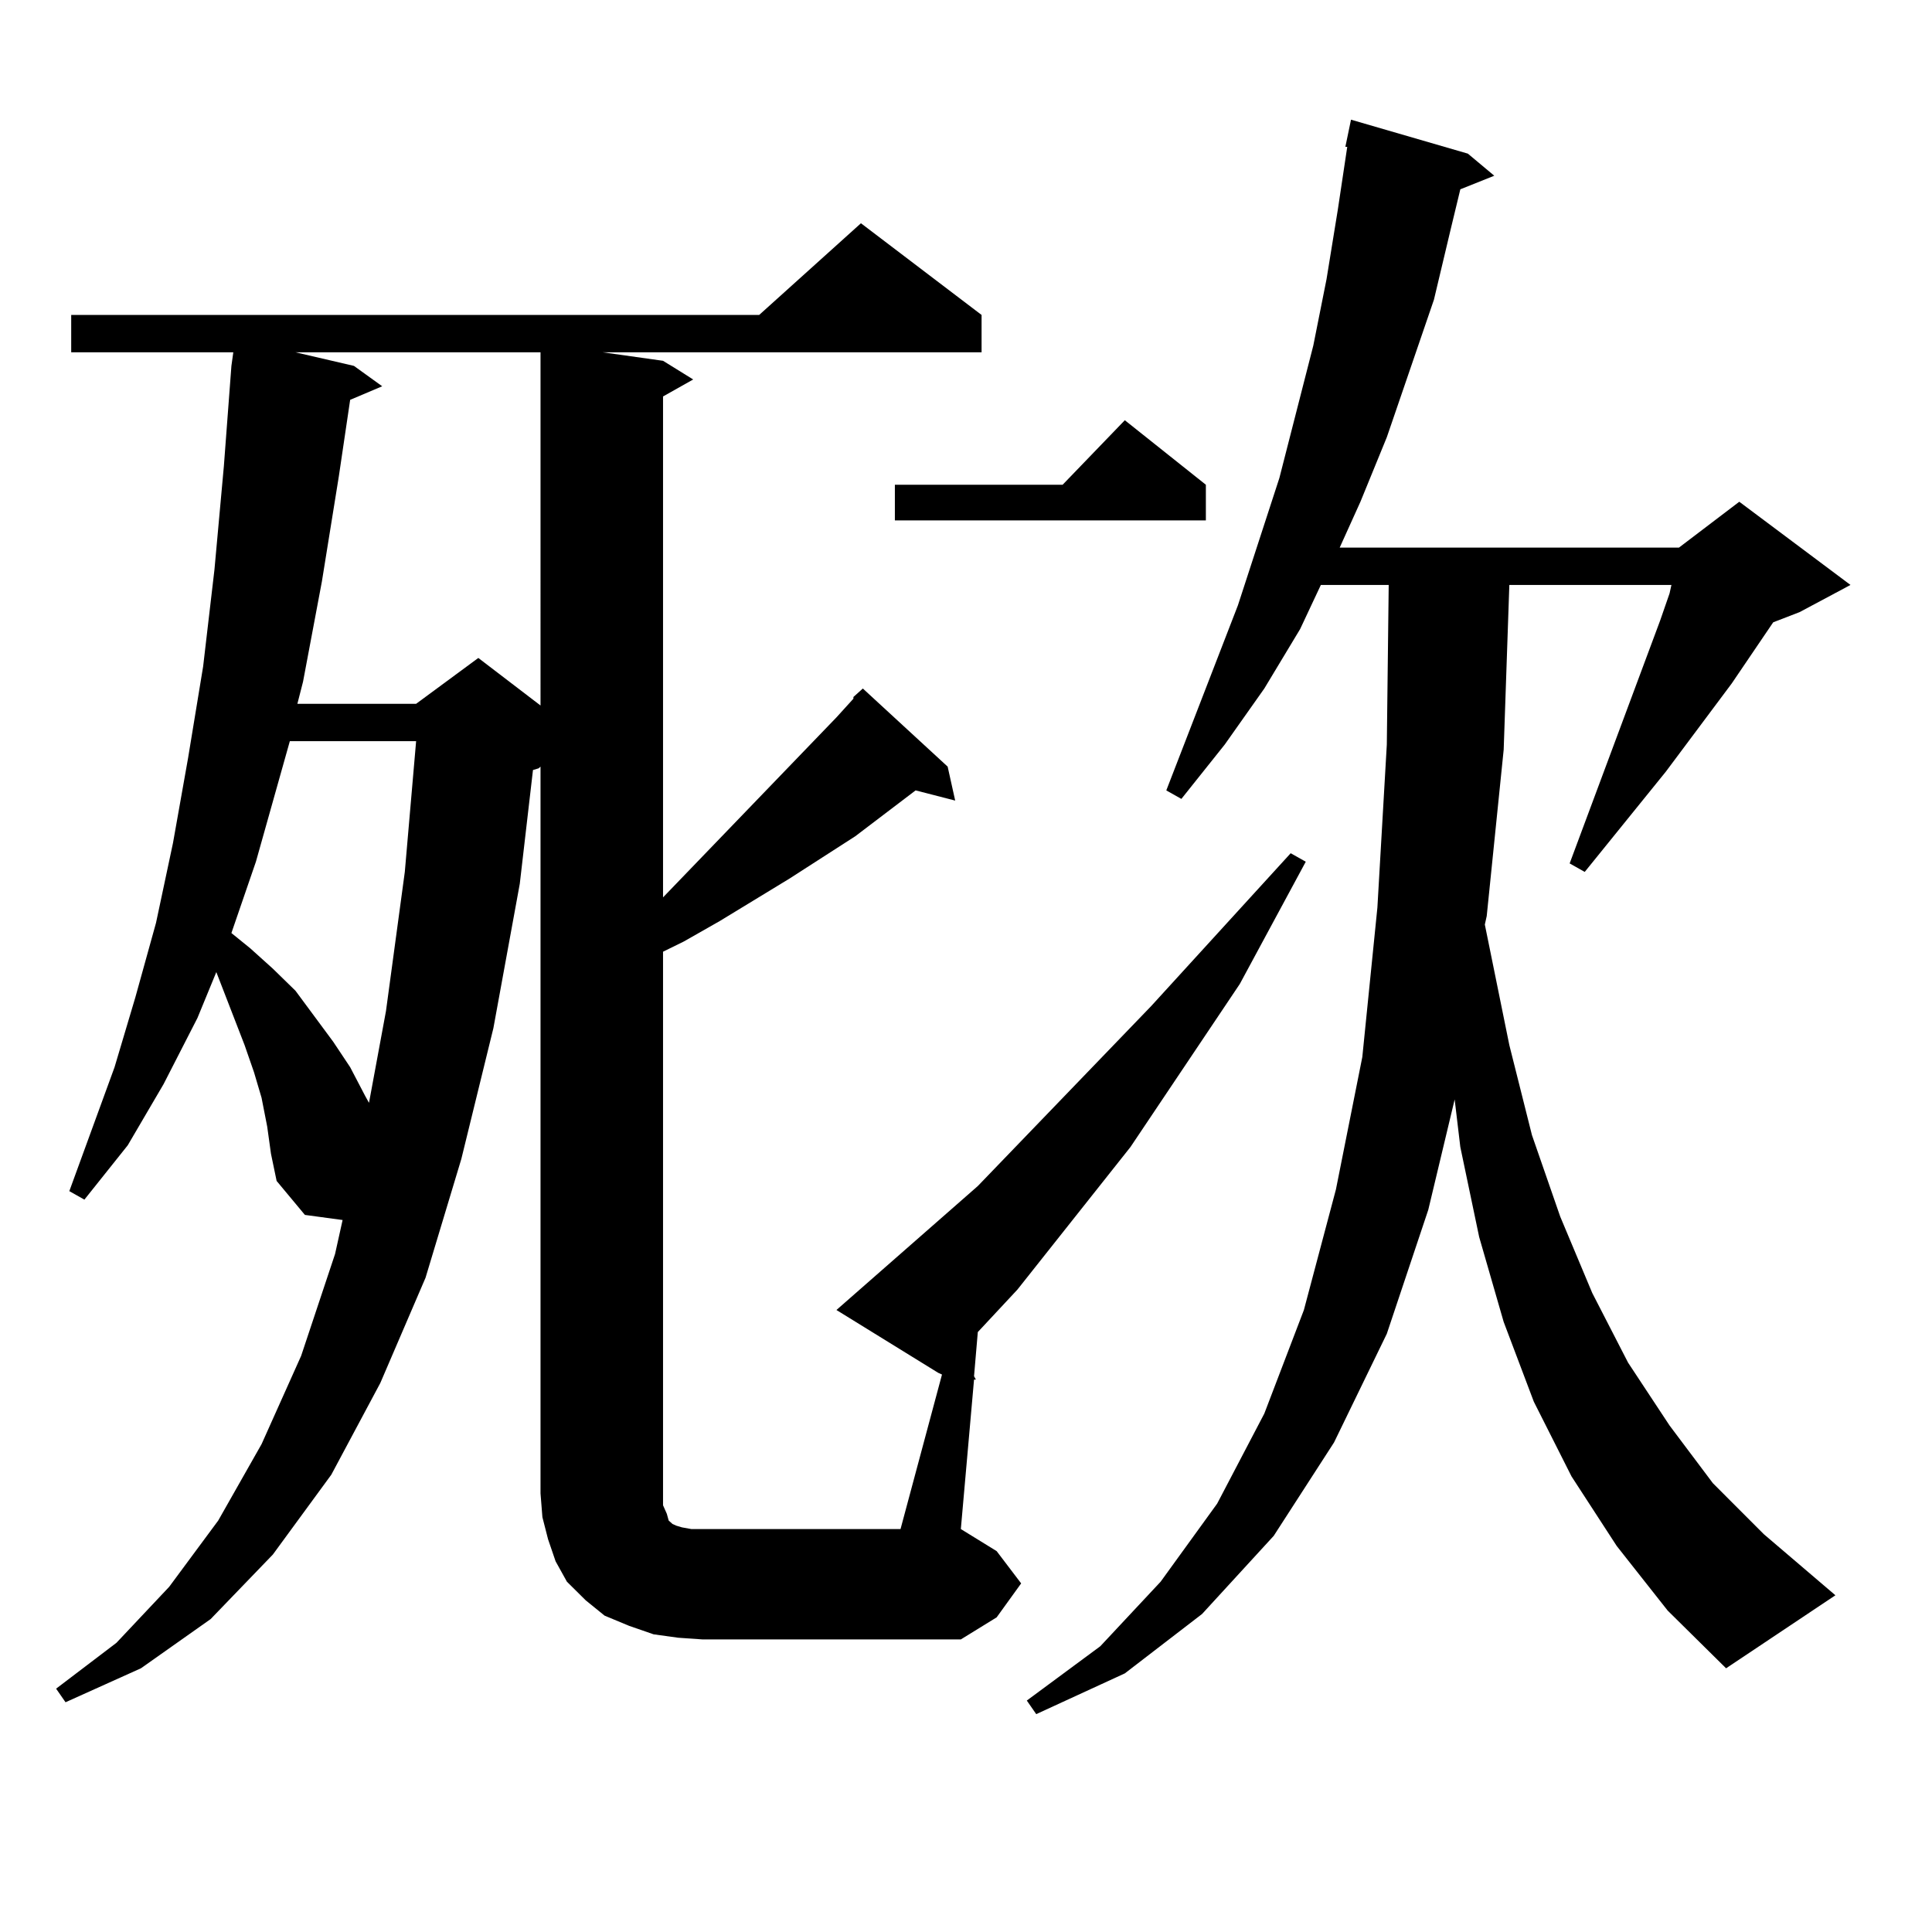 <?xml version="1.0" encoding="utf-8"?>
<!-- Generator: Adobe Illustrator 16.0.0, SVG Export Plug-In . SVG Version: 6.00 Build 0)  -->
<!DOCTYPE svg PUBLIC "-//W3C//DTD SVG 1.1//EN" "http://www.w3.org/Graphics/SVG/1.1/DTD/svg11.dtd">
<svg version="1.1" id="图层_1" xmlns="http://www.w3.org/2000/svg" xmlns:xlink="http://www.w3.org/1999/xlink" x="0px" y="0px"
	 width="1000px" height="1000px" viewBox="0 0 1000 1000" enable-background="new 0 0 1000 1000" xml:space="preserve">
<path d="M487.573,711.453l-1.951-0.879l-52.682-32.52l73.169-64.16l89.754-93.164l72.193-79.102l7.805,4.395l-34.146,63.281
	l-56.584,84.375l-58.535,73.828l-20.487,21.973l-1.951,22.852l0.976,1.758h-0.976l-6.829,77.344l18.536,11.426l12.683,16.699
	l-12.683,17.578l-18.536,11.426H363.674l-12.683-0.879l-12.683-1.758l-12.683-4.395l-12.683-5.273l-9.756-7.91l-9.756-9.668
	l-5.854-10.547l-3.902-11.426l-2.927-11.426l-0.976-12.305V396.805l-0.976,0.879l-2.927,0.879l-6.829,58.887l-13.658,74.707
	l-16.585,67.676l-18.536,61.523l-23.414,54.492l-25.365,47.461l-30.243,41.309l-32.194,33.398l-36.097,25.488l-39.023,17.578
	l-4.878-7.031l31.219-23.73l27.316-29.004l25.365-34.277l22.438-39.551l20.487-45.703l17.561-52.734l3.902-17.578l-19.512-2.637
	l-14.634-17.578l-2.927-14.063l-1.951-14.063l-2.927-14.941l-3.902-13.184l-4.878-14.063l-14.634-37.793l-9.756,23.73L84.656,561.16
	L66.12,592.801l-22.438,28.125l-7.805-4.395l23.414-64.16l10.731-36.035l10.731-38.672l8.78-41.309l7.805-43.945l7.805-47.461
	l5.854-50.098l4.878-53.613l3.902-51.855l0.976-7.031h-83.9v-19.336h356.089l52.682-47.461l62.438,47.461v19.336H311.968
	l31.219,4.395l15.609,9.668l-15.609,8.789V464.48l89.754-93.164l8.78-9.668v-0.879l4.878-4.395l43.901,40.43l3.902,17.578
	l-20.487-5.273l-31.219,23.73l-34.146,21.973l-36.097,21.973l-18.536,10.547l-10.731,5.273v280.371v6.152l1.951,4.395l0.976,3.516
	l0.976,0.879l0.976,0.879l1.951,0.879l2.927,0.879l4.878,0.879h108.29L487.573,711.453z M150.021,383.621l-17.561,62.402
	l-12.683,36.914l9.756,7.91l11.707,10.547l11.707,11.426l19.512,26.367l8.78,13.184l7.805,14.941l1.951,3.516l8.78-47.461
	l9.756-72.07l5.854-67.676H150.021z M152.947,182.352l30.243,7.031l14.634,10.547l-16.585,7.031l-5.854,39.551l-8.78,54.492
	l-9.756,51.855l-2.927,11.426h61.462l32.194-23.73l32.194,24.609V182.352H152.947z M624.155,250.906v18.457H463.184v-18.457h86.827
	l32.194-33.398L624.155,250.906z M836.833,800.223l-23.414-36.035l-19.512-38.672l-15.609-41.309l-12.683-43.945l-9.756-46.582
	l-2.927-24.609l-13.658,57.129l-21.463,64.16l-27.316,56.25l-31.219,48.34l-37.072,40.43l-39.999,30.762l-45.853,21.094
	l-4.878-7.031l38.048-28.125l31.219-33.398l29.268-40.43l24.39-46.582l20.487-53.613l16.585-62.402l13.658-68.555l7.805-77.344
	l4.878-84.375l0.976-82.617h-35.121l-10.731,22.852l-18.536,30.762l-20.487,29.004l-22.438,28.125l-7.805-4.395l37.072-95.801
	l21.463-65.918l17.561-68.555l6.829-34.277l5.854-36.035l4.878-32.52h-0.976l2.927-14.063l60.486,17.578l13.658,11.426
	l-17.561,7.031l-4.878,20.215l-8.78,36.914l-24.39,71.191l-13.658,33.398l-10.731,23.73h175.605l31.219-23.73l57.56,43.066
	l-26.341,14.063l-13.658,5.273l-21.463,31.641l-34.146,45.703l-41.95,51.855l-7.805-4.395l46.828-125.684l4.878-14.063l0.976-4.395
	h-83.9l-2.927,85.254l-8.78,86.133l-0.976,4.395l12.683,62.402l11.707,46.582l14.634,42.188l16.585,39.551l18.536,36.035
	l21.463,32.52l22.438,29.883l26.341,26.367l37.072,31.641l-56.584,37.793l-30.243-29.883L836.833,800.223z"/>
</svg>
